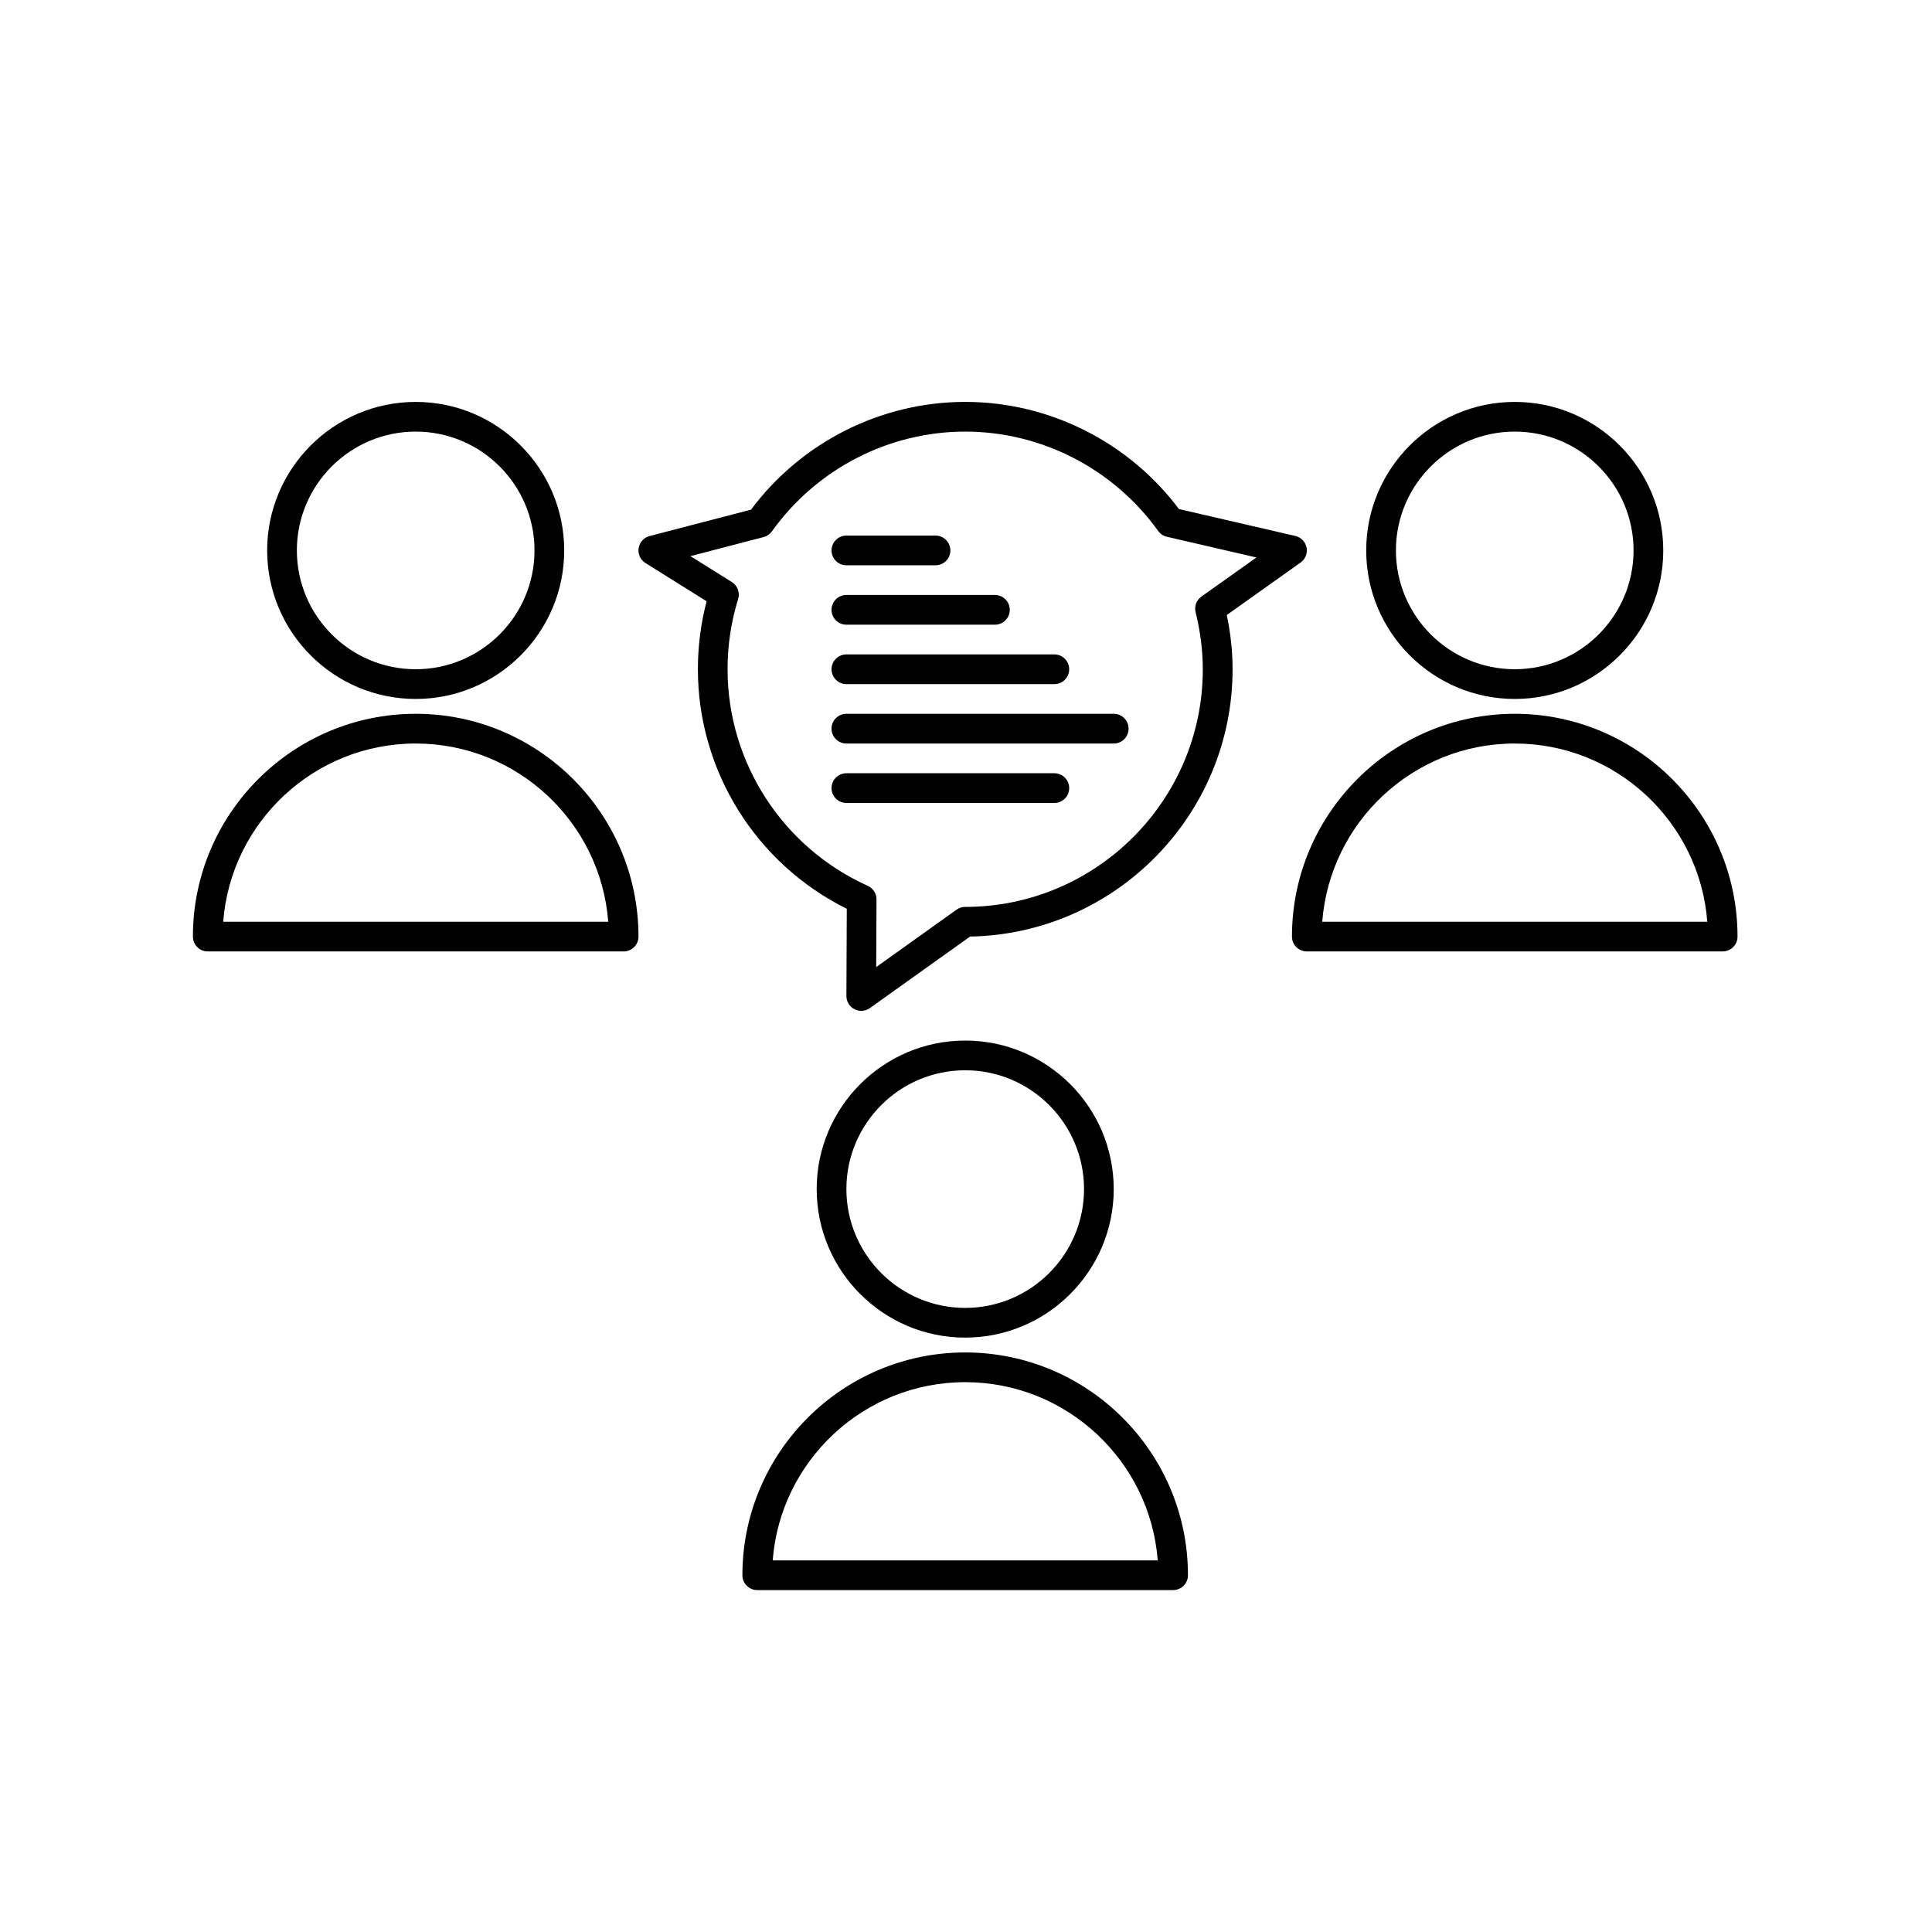 <?xml version="1.0" encoding="UTF-8"?>
<!-- The Best Svg Icon site in the world: iconSvg.co, Visit us! https://iconsvg.co -->
<svg fill="#000000" width="800px" height="800px" version="1.1" viewBox="144 144 512 512" xmlns="http://www.w3.org/2000/svg">
 <g>
  <path d="m254.16 329.23c-21.703 0-39.359-17.656-39.359-39.359s17.656-39.359 39.359-39.359 39.359 17.656 39.359 39.359c0.004 21.699-17.656 39.359-39.359 39.359zm0-70.852c-17.363 0-31.488 14.125-31.488 31.488 0 17.363 14.125 31.488 31.488 31.488 17.363 0 31.488-14.125 31.488-31.488 0-17.359-14.125-31.488-31.488-31.488z"/>
  <path d="m309.27 396.14h-110.21c-2.172 0-3.938-1.758-3.938-3.938 0-32.555 26.484-59.039 59.039-59.039 32.555 0 59.039 26.484 59.039 59.039 0.004 2.18-1.762 3.938-3.934 3.938zm-106.12-7.871h102.04c-2.016-26.383-24.129-47.23-51.02-47.23-26.891-0.004-49.004 20.848-51.016 47.23z"/>
  <path d="m372.24 411.89c-0.617 0-1.238-0.145-1.805-0.441-1.312-0.676-2.133-2.035-2.129-3.516l0.102-23.102c-24.059-11.91-39.461-36.547-39.461-63.473 0-6.106 0.781-12.152 2.312-18.012l-16.211-10.141c-1.332-0.836-2.043-2.379-1.801-3.934 0.238-1.555 1.379-2.816 2.898-3.211l26.879-6.996c13.363-17.91 34.473-28.555 56.77-28.555 22.215 0 43.277 10.582 56.645 28.395l30.836 7.133c1.508 0.352 2.672 1.555 2.977 3.07 0.301 1.523-0.32 3.074-1.582 3.977l-19.562 13.902c1.023 4.852 1.539 9.684 1.539 14.375 0 38.637-31.09 70.152-69.57 70.836l-26.543 18.957c-0.688 0.488-1.492 0.734-2.293 0.734zm-45.273-120.51 10.973 6.863c1.516 0.945 2.199 2.793 1.672 4.5-1.863 6.016-2.801 12.281-2.801 18.617 0 24.695 14.586 47.223 37.156 57.395 1.418 0.641 2.328 2.051 2.316 3.609l-0.082 17.918 21.293-15.207c0.664-0.477 1.469-0.734 2.285-0.734 34.723 0 62.977-28.254 62.977-62.977 0-4.902-0.641-9.992-1.906-15.121-0.391-1.566 0.223-3.211 1.543-4.152l14.566-10.352-23.73-5.492c-0.93-0.215-1.75-0.762-2.309-1.543-11.836-16.484-30.953-26.324-51.137-26.324-20.238 0-39.383 9.879-51.215 26.43-0.535 0.746-1.32 1.285-2.211 1.52z"/>
  <path d="m391.92 293.81h-23.617c-2.172 0-3.938-1.758-3.938-3.938 0-2.176 1.762-3.938 3.938-3.938h23.617c2.172 0 3.938 1.758 3.938 3.938 0 2.18-1.766 3.938-3.938 3.938z"/>
  <path d="m407.66 309.55h-39.359c-2.172 0-3.938-1.758-3.938-3.938 0-2.176 1.762-3.938 3.938-3.938h39.359c2.176 0 3.938 1.758 3.938 3.938 0 2.176-1.758 3.938-3.938 3.938z"/>
  <path d="m423.41 325.3h-55.105c-2.172 0-3.938-1.758-3.938-3.938 0-2.176 1.762-3.938 3.938-3.938h55.105c2.176 0 3.938 1.758 3.938 3.938s-1.762 3.938-3.938 3.938z"/>
  <path d="m439.15 341.04h-70.848c-2.172 0-3.938-1.758-3.938-3.938 0-2.176 1.762-3.938 3.938-3.938h70.848c2.176 0 3.938 1.758 3.938 3.938 0 2.18-1.758 3.938-3.938 3.938z"/>
  <path d="m423.41 356.79h-55.105c-2.172 0-3.938-1.758-3.938-3.938 0-2.176 1.762-3.938 3.938-3.938h55.105c2.176 0 3.938 1.758 3.938 3.938 0 2.18-1.762 3.938-3.938 3.938z"/>
  <path d="m545.42 329.23c-21.703 0-39.359-17.656-39.359-39.359s17.656-39.359 39.359-39.359 39.359 17.656 39.359 39.359c0 21.699-17.656 39.359-39.359 39.359zm0-70.852c-17.363 0-31.488 14.125-31.488 31.488 0 17.363 14.125 31.488 31.488 31.488s31.488-14.125 31.488-31.488c0-17.359-14.125-31.488-31.488-31.488z"/>
  <path d="m600.53 396.14h-110.21c-2.176 0-3.938-1.758-3.938-3.938 0-32.555 26.484-59.039 59.039-59.039s59.039 26.484 59.039 59.039c0 2.18-1.758 3.938-3.934 3.938zm-106.12-7.871h102.04c-2.019-26.383-24.129-47.23-51.02-47.23-26.891-0.004-49 20.848-51.02 47.23z"/>
  <path d="m399.79 498.48c-21.703 0-39.359-17.656-39.359-39.359s17.656-39.359 39.359-39.359 39.359 17.656 39.359 39.359-17.656 39.359-39.359 39.359zm0-70.848c-17.363 0-31.488 14.125-31.488 31.488 0 17.363 14.125 31.488 31.488 31.488s31.488-14.125 31.488-31.488c0-17.363-14.129-31.488-31.488-31.488z"/>
  <path d="m454.89 565.39h-110.21c-2.172 0-3.938-1.758-3.938-3.938 0-32.555 26.484-59.039 59.039-59.039 32.555 0 59.039 26.484 59.039 59.039 0.004 2.176-1.758 3.938-3.934 3.938zm-106.12-7.871h102.04c-2.019-26.383-24.129-47.23-51.016-47.23-26.887-0.004-49.004 20.844-51.02 47.23z"/>
 </g>
</svg>